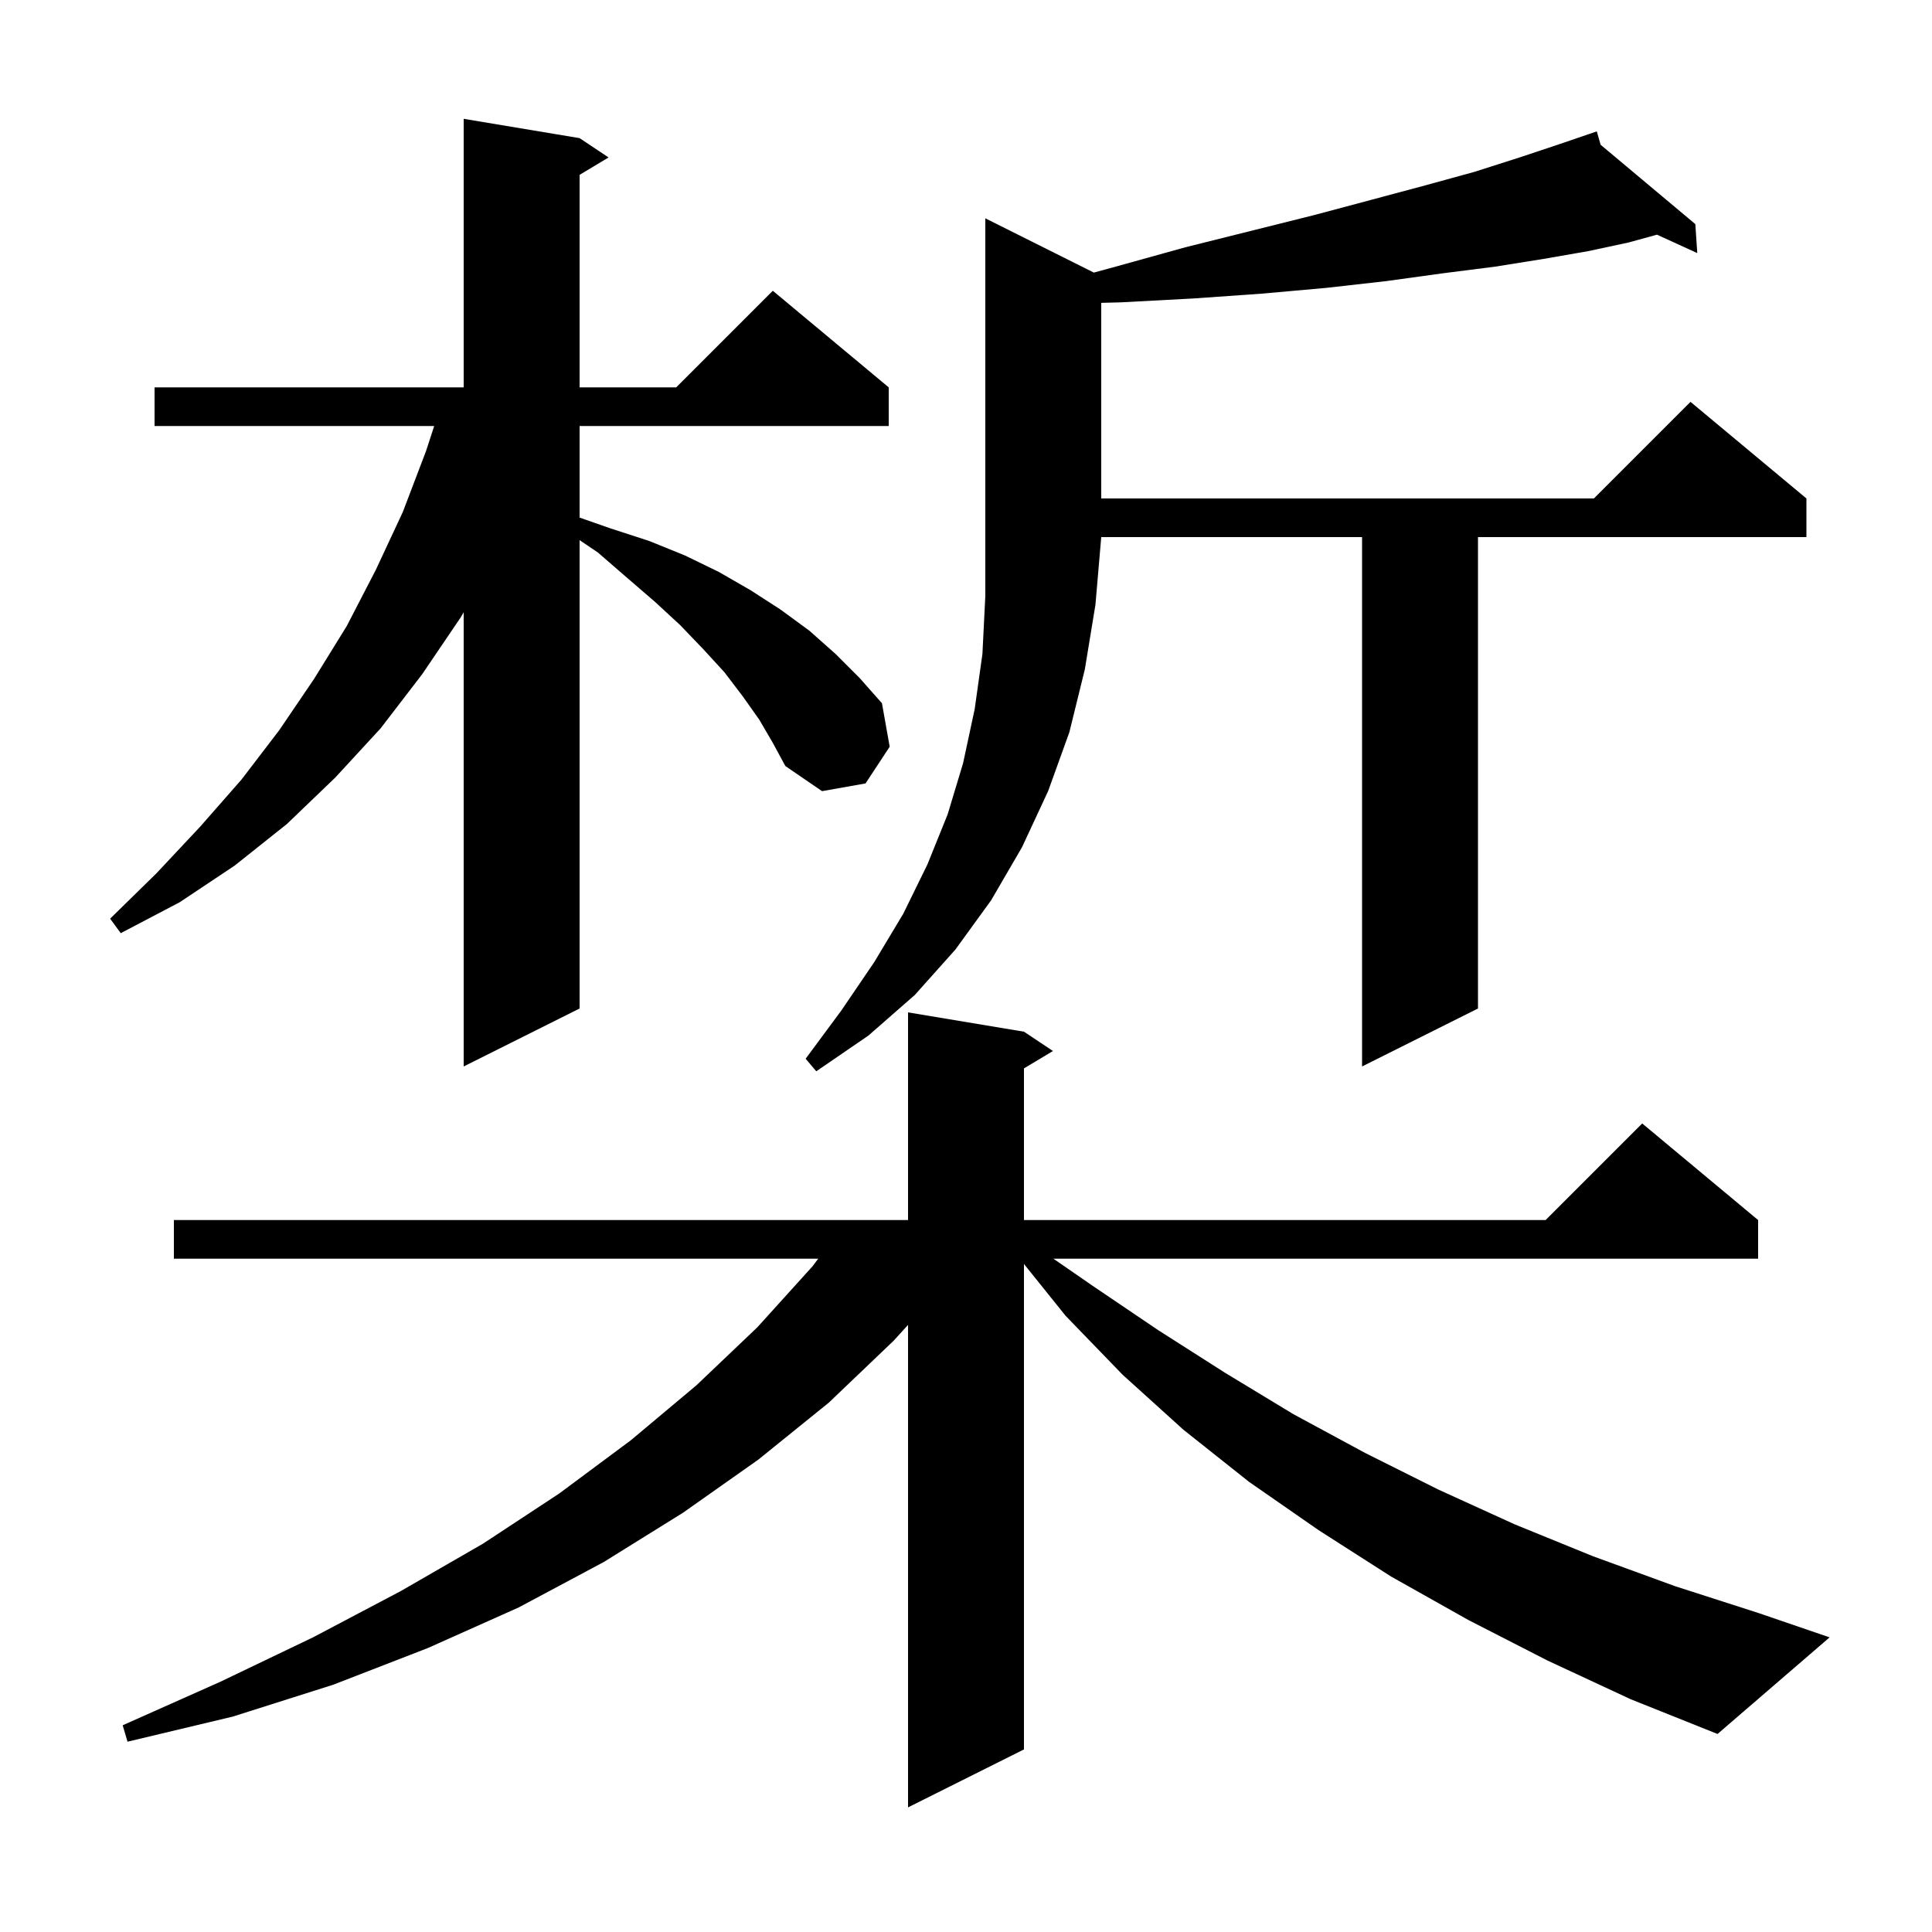<svg xmlns="http://www.w3.org/2000/svg" xmlns:xlink="http://www.w3.org/1999/xlink" version="1.1" baseProfile="full" viewBox="0 0 200 200" width="200" height="200">
<g fill="black">
<path d="M 160.2 171.9 L 152.0 167.7 L 144.0 163.2 L 136.5 158.4 L 129.3 153.4 L 122.5 148.0 L 116.2 142.3 L 110.3 136.2 L 106.0 130.845 L 106.0 181.1 L 94.0 187.1 L 94.0 137.155 L 92.5 138.8 L 85.8 145.2 L 78.5 151.1 L 70.7 156.6 L 62.5 161.7 L 53.7 166.4 L 44.3 170.6 L 34.5 174.4 L 24.1 177.7 L 13.2 180.3 L 12.7 178.6 L 22.8 174.1 L 32.4 169.5 L 41.5 164.7 L 50.0 159.8 L 57.9 154.6 L 65.3 149.1 L 72.1 143.4 L 78.4 137.4 L 84.1 131.1 L 84.7 130.3 L 18.0 130.3 L 18.0 126.3 L 94.0 126.3 L 94.0 104.8 L 106.0 106.8 L 109.0 108.8 L 106.0 110.6 L 106.0 126.3 L 160.0 126.3 L 170.0 116.3 L 182.0 126.3 L 182.0 130.3 L 109.049 130.3 L 113.1 133.1 L 119.9 137.7 L 126.8 142.1 L 133.9 146.4 L 141.3 150.4 L 148.9 154.2 L 156.8 157.8 L 164.9 161.1 L 173.4 164.2 L 182.1 167.0 L 189.4 169.5 L 177.8 179.5 L 168.8 175.9 Z M 113.235 28.218 L 115.5 27.6 L 122.7 25.6 L 135.9 22.3 L 141.9 20.7 L 147.5 19.2 L 152.6 17.8 L 157.3 16.3 L 161.5 14.9 L 164.403 13.907 L 164.4 13.9 L 164.407 13.906 L 165.3 13.6 L 165.698 14.988 L 175.5 23.2 L 175.7 26.2 L 171.529 24.293 L 168.6 25.1 L 164.4 26.0 L 159.8 26.8 L 154.8 27.6 L 149.3 28.3 L 143.5 29.1 L 137.3 29.8 L 130.6 30.4 L 123.5 30.9 L 116.0 31.3 L 114.0 31.351 L 114.0 51.6 L 165.0 51.6 L 175.0 41.6 L 187.0 51.6 L 187.0 55.6 L 153.0 55.6 L 153.0 104.4 L 141.0 110.4 L 141.0 55.6 L 114.0 55.6 L 113.4 62.6 L 112.3 69.3 L 110.7 75.8 L 108.5 81.9 L 105.8 87.7 L 102.6 93.2 L 98.9 98.3 L 94.7 103.0 L 89.9 107.2 L 84.5 110.9 L 83.4 109.6 L 87.1 104.6 L 90.5 99.6 L 93.5 94.6 L 96.0 89.5 L 98.1 84.3 L 99.7 79.0 L 100.9 73.4 L 101.7 67.7 L 102.0 61.7 L 102.0 22.6 Z M 78.6 74.5 L 76.9 72.1 L 75.0 69.6 L 72.8 67.2 L 70.4 64.7 L 67.8 62.3 L 64.9 59.8 L 61.9 57.2 L 60.0 55.915 L 60.0 104.4 L 48.0 110.4 L 48.0 63.383 L 47.7 63.9 L 43.7 69.8 L 39.4 75.4 L 34.7 80.5 L 29.7 85.3 L 24.3 89.6 L 18.6 93.4 L 12.5 96.6 L 11.4 95.1 L 16.2 90.4 L 20.7 85.6 L 25.0 80.7 L 28.9 75.6 L 32.5 70.3 L 35.9 64.8 L 38.9 59.0 L 41.7 53.0 L 44.1 46.7 L 44.948 44.1 L 16.0 44.1 L 16.0 40.1 L 48.0 40.1 L 48.0 12.3 L 60.0 14.3 L 63.0 16.3 L 60.0 18.1 L 60.0 40.1 L 70.0 40.1 L 80.0 30.1 L 92.0 40.1 L 92.0 44.1 L 60.0 44.1 L 60.0 53.58 L 63.2 54.7 L 67.2 56.0 L 70.9 57.5 L 74.4 59.2 L 77.7 61.1 L 80.8 63.1 L 83.8 65.3 L 86.5 67.7 L 89.0 70.2 L 91.3 72.8 L 92.1 77.3 L 89.6 81.1 L 85.1 81.9 L 81.3 79.3 L 80.0 76.9 Z " />
</g>
</svg>
